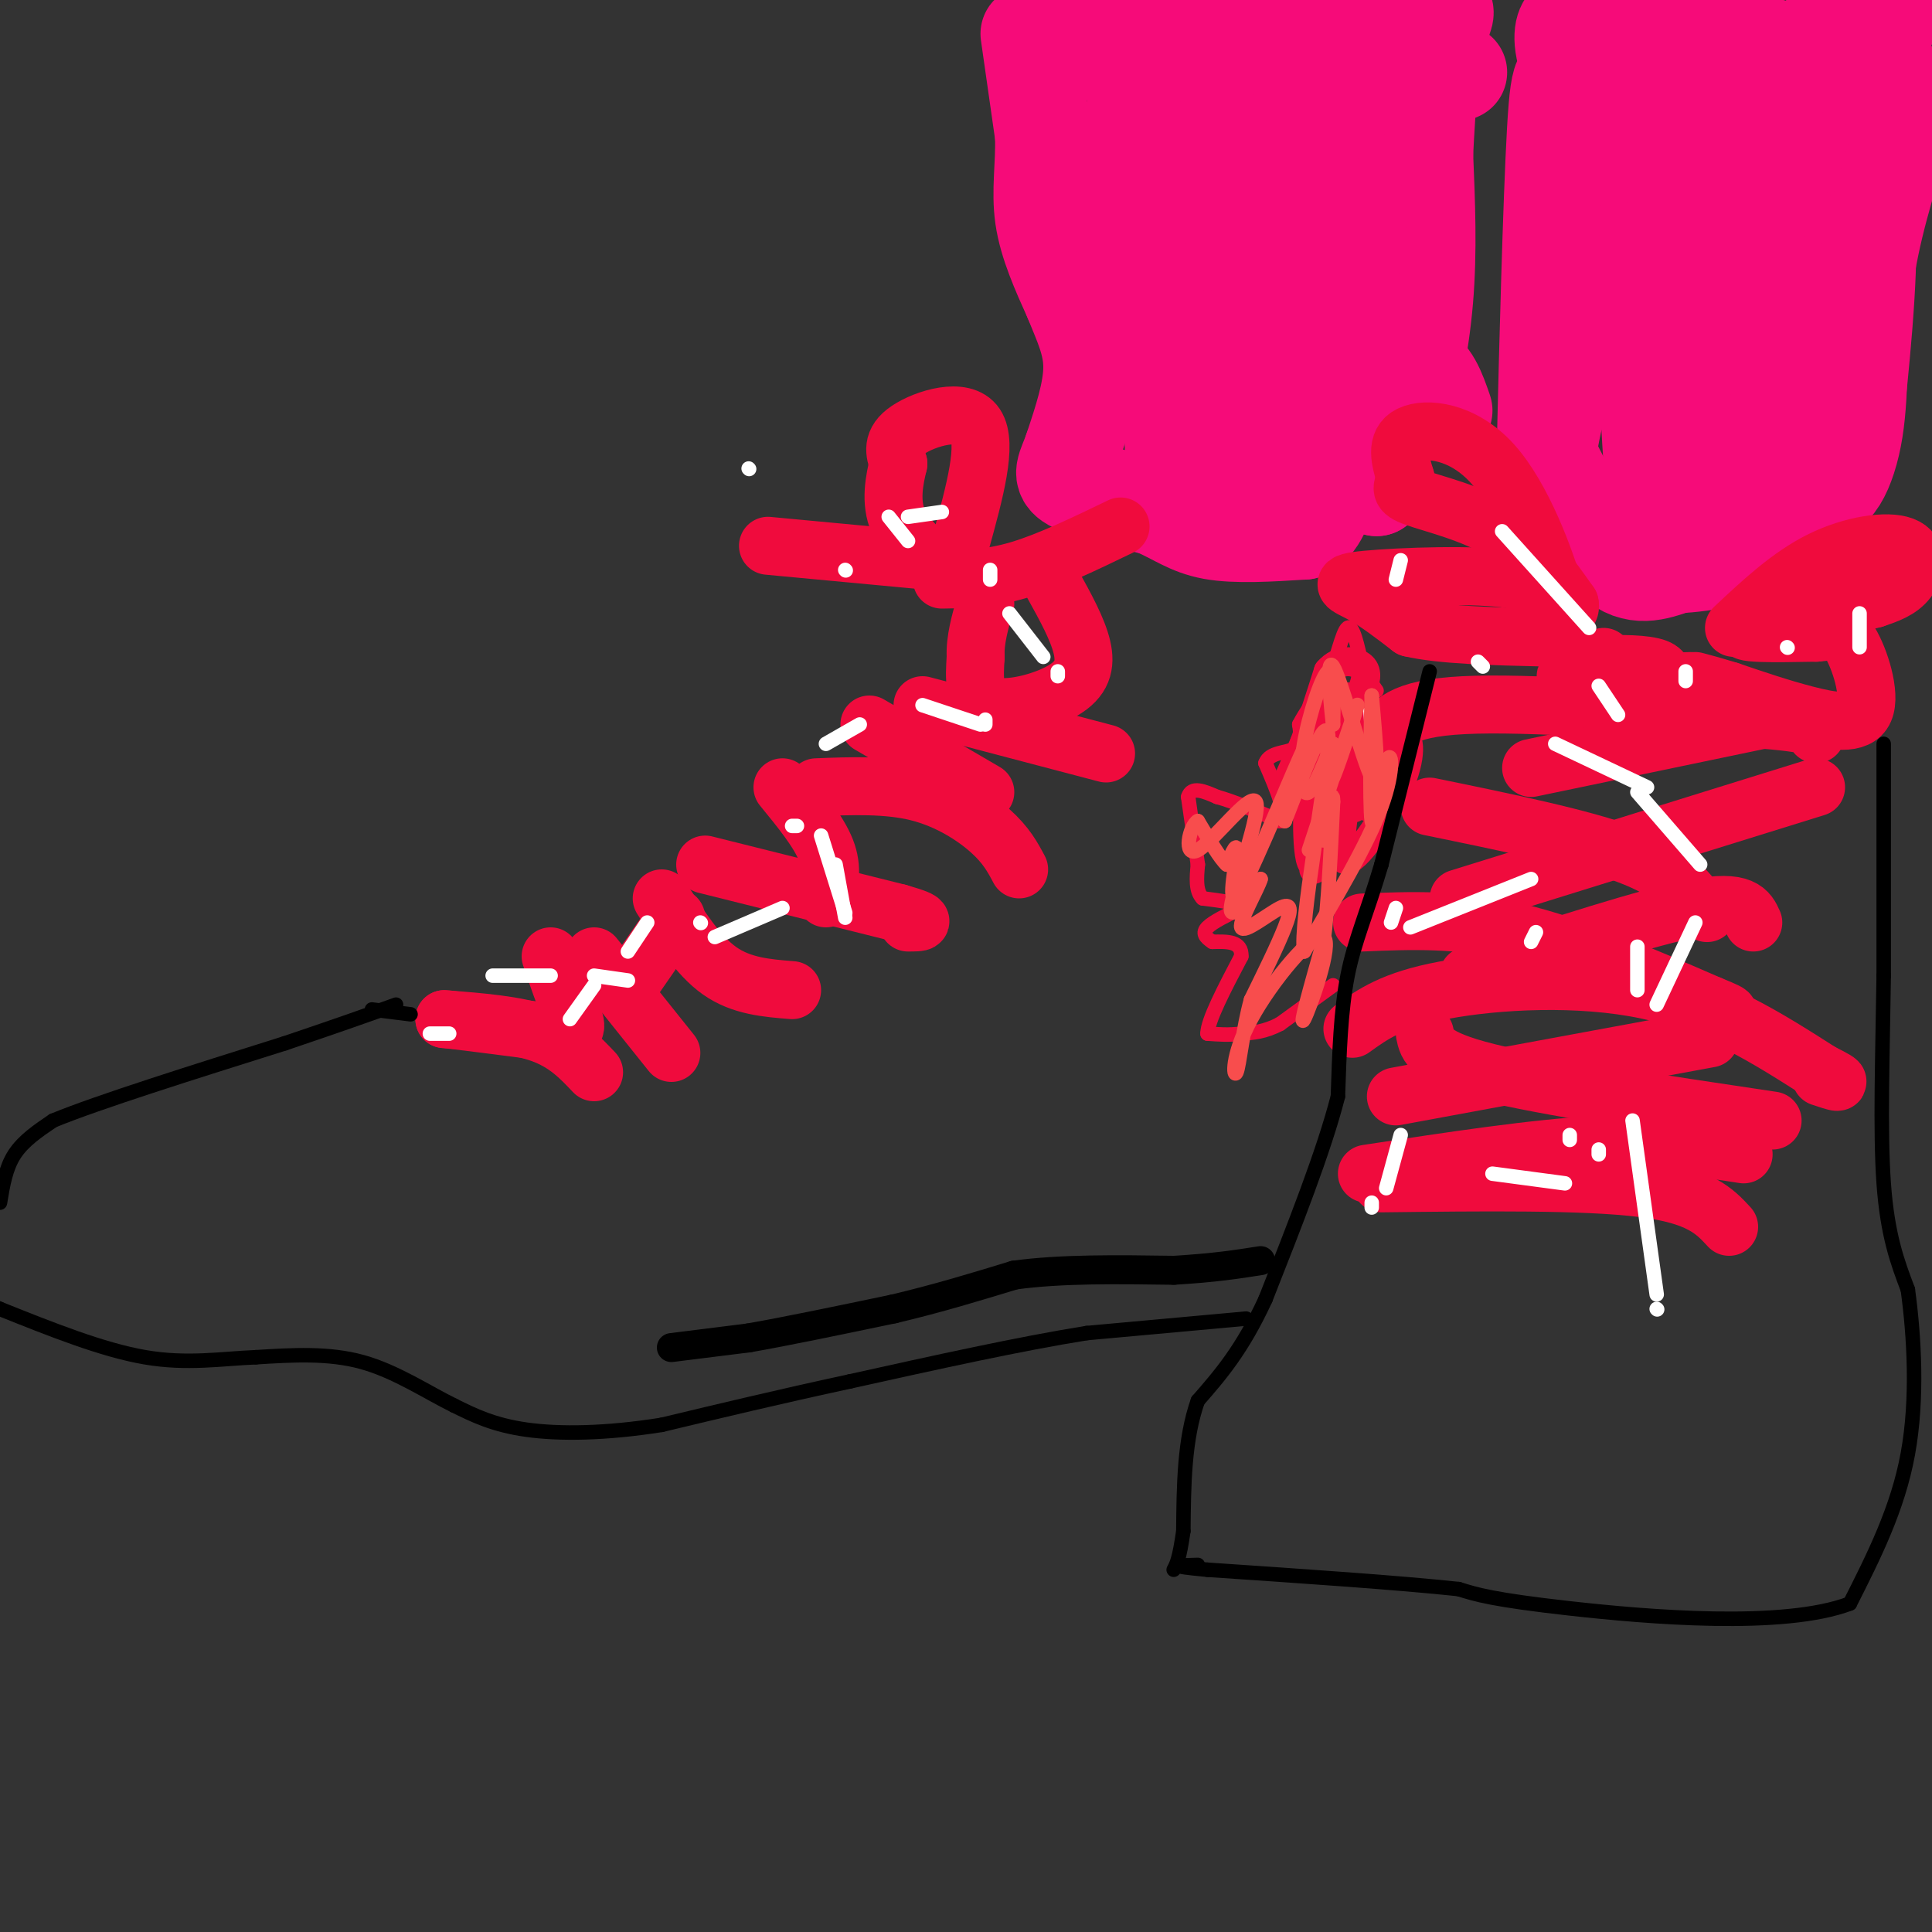 <svg viewBox='0 0 400 400' version='1.1' xmlns='http://www.w3.org/2000/svg' xmlns:xlink='http://www.w3.org/1999/xlink'><rect x="0" y="0" width="400" height="400" fill="#333333" stroke="none"/><g fill='none' stroke='#F60B79' stroke-width='20' stroke-linecap='round' stroke-linejoin='round'><path d='M213,7c0.000,0.000 3.000,21.000 3,21'/><path d='M216,28c0.200,6.289 -0.800,11.511 0,17c0.800,5.489 3.400,11.244 6,17'/><path d='M222,62c2.000,5.000 4.000,9.000 4,14c0.000,5.000 -2.000,11.000 -4,17'/><path d='M222,93c-1.378,3.978 -2.822,5.422 0,7c2.822,1.578 9.911,3.289 17,5'/><path d='M239,105c4.467,1.889 7.133,4.111 12,5c4.867,0.889 11.933,0.444 19,0'/><path d='M270,110c3.889,-2.000 4.111,-7.000 6,-9c1.889,-2.000 5.444,-1.000 9,0'/><path d='M285,101c0.911,-1.511 -1.311,-5.289 -1,-8c0.311,-2.711 3.156,-4.356 6,-6'/><path d='M290,87c2.044,-5.156 4.156,-15.044 5,-25c0.844,-9.956 0.422,-19.978 0,-30'/><path d='M295,32c0.400,-9.200 1.400,-17.200 0,-20c-1.400,-2.800 -5.200,-0.400 -9,2'/><path d='M286,14c-7.329,1.805 -21.150,5.319 -15,5c6.150,-0.319 32.271,-4.470 31,-4c-1.271,0.470 -29.935,5.563 -36,6c-6.065,0.437 10.467,-3.781 27,-8'/><path d='M293,13c-6.152,-0.577 -35.030,1.979 -36,0c-0.970,-1.979 25.970,-8.494 24,-9c-1.970,-0.506 -32.848,4.998 -38,5c-5.152,0.002 15.424,-5.499 36,-11'/><path d='M264,0c-9.733,3.289 -19.467,6.578 -26,7c-6.533,0.422 -9.867,-2.022 -10,-1c-0.133,1.022 2.933,5.511 6,10'/><path d='M234,16c4.208,13.386 11.727,41.852 14,43c2.273,1.148 -0.700,-25.022 -3,-34c-2.300,-8.978 -3.927,-0.763 -6,9c-2.073,9.763 -4.592,21.075 -5,23c-0.408,1.925 1.296,-5.538 3,-13'/><path d='M237,44c0.956,-6.645 1.847,-16.759 1,-15c-0.847,1.759 -3.433,15.389 -4,15c-0.567,-0.389 0.886,-14.797 0,-17c-0.886,-2.203 -4.110,7.799 -4,12c0.110,4.201 3.555,2.600 7,1'/><path d='M237,40c11.066,-4.491 35.230,-16.217 37,-13c1.770,3.217 -18.856,21.378 -19,21c-0.144,-0.378 20.192,-19.294 23,-15c2.808,4.294 -11.912,31.798 -15,37c-3.088,5.202 5.456,-11.899 14,-29'/><path d='M277,41c2.279,-5.711 0.975,-5.489 2,-5c1.025,0.489 4.378,1.246 2,11c-2.378,9.754 -10.487,28.506 -15,43c-4.513,14.494 -5.430,24.732 -1,13c4.430,-11.732 14.208,-45.433 16,-53c1.792,-7.567 -4.402,11.001 -11,24c-6.598,12.999 -13.599,20.428 -17,21c-3.401,0.572 -3.200,-5.714 -3,-12'/><path d='M250,83c0.726,-5.812 4.040,-14.342 6,-17c1.960,-2.658 2.567,0.556 0,11c-2.567,10.444 -8.306,28.120 -11,27c-2.694,-1.120 -2.341,-21.034 -2,-26c0.341,-4.966 0.671,5.017 1,15'/><path d='M244,93c0.689,4.644 1.911,8.756 10,-5c8.089,-13.756 23.044,-45.378 38,-77'/><path d='M292,11c7.981,-13.513 8.934,-8.795 5,-4c-3.934,4.795 -12.756,9.667 -19,15c-6.244,5.333 -9.912,11.128 -12,19c-2.088,7.872 -2.597,17.821 -5,23c-2.403,5.179 -6.702,5.590 -11,6'/><path d='M250,70c-5.126,2.509 -12.440,5.780 -12,8c0.440,2.220 8.633,3.389 16,2c7.367,-1.389 13.906,-5.335 18,-7c4.094,-1.665 5.741,-1.047 7,0c1.259,1.047 2.129,2.524 3,4'/><path d='M282,77c2.644,0.000 7.756,-2.000 11,-1c3.244,1.000 4.622,5.000 6,9'/><path d='M320,93c4.750,9.500 9.500,19.000 14,23c4.500,4.000 8.750,2.500 13,1'/><path d='M347,117c6.111,-0.333 14.889,-1.667 21,-6c6.111,-4.333 9.556,-11.667 13,-19'/><path d='M381,92c2.675,-3.427 2.861,-2.496 4,-14c1.139,-11.504 3.230,-35.443 0,-33c-3.230,2.443 -11.780,31.270 -14,38c-2.220,6.730 1.890,-8.635 6,-24'/><path d='M377,59c3.448,-11.978 9.069,-29.922 9,-32c-0.069,-2.078 -5.826,11.710 -8,15c-2.174,3.290 -0.764,-3.917 3,-14c3.764,-10.083 9.882,-23.041 16,-36'/><path d='M386,3c-2.088,2.984 -4.175,5.968 -6,8c-1.825,2.032 -3.386,3.112 -3,1c0.386,-2.112 2.719,-7.415 0,-5c-2.719,2.415 -10.491,12.547 -16,15c-5.509,2.453 -8.754,-2.774 -12,-8'/><path d='M349,14c-5.901,-1.518 -14.654,-1.314 -19,-3c-4.346,-1.686 -4.285,-5.262 -5,-6c-0.715,-0.738 -2.204,1.360 -1,6c1.204,4.640 5.102,11.820 9,19'/><path d='M333,30c4.188,8.346 10.158,19.712 12,38c1.842,18.288 -0.444,43.500 -2,37c-1.556,-6.500 -2.380,-44.712 -4,-59c-1.620,-14.288 -4.034,-4.654 -7,6c-2.966,10.654 -6.483,22.327 -10,34'/><path d='M322,86c-2.089,9.263 -2.313,15.421 -2,2c0.313,-13.421 1.161,-46.421 2,-61c0.839,-14.579 1.668,-10.737 5,-11c3.332,-0.263 9.166,-4.632 15,-9'/><path d='M342,7c3.475,-2.521 4.662,-4.323 5,6c0.338,10.323 -0.175,32.773 0,39c0.175,6.227 1.036,-3.768 8,-15c6.964,-11.232 20.032,-23.701 19,-18c-1.032,5.701 -16.162,29.573 -18,36c-1.838,6.427 9.618,-4.592 14,-7c4.382,-2.408 1.691,3.796 -1,10'/><path d='M369,58c-2.386,12.365 -7.852,38.277 -11,45c-3.148,6.723 -3.978,-5.744 -4,-17c-0.022,-11.256 0.763,-21.300 3,-24c2.237,-2.700 5.925,1.943 8,6c2.075,4.057 2.538,7.529 3,11'/><path d='M368,79c1.797,7.035 4.791,19.123 8,22c3.209,2.877 6.633,-3.456 8,-12c1.367,-8.544 0.676,-19.298 2,-30c1.324,-10.702 4.662,-21.351 8,-32'/><path d='M394,27c3.644,-6.267 8.756,-5.933 0,-9c-8.756,-3.067 -31.378,-9.533 -54,-16'/></g>
<g fill='none' stroke='#000000' stroke-width='3' stroke-linecap='round' stroke-linejoin='round'><path d='M258,273c0.000,0.000 -33.000,3.000 -33,3'/><path d='M225,276c-13.667,2.167 -31.333,6.083 -49,10'/><path d='M176,286c-14.667,3.167 -26.833,6.083 -39,9'/><path d='M137,295c-11.622,1.844 -21.178,1.956 -28,1c-6.822,-0.956 -10.911,-2.978 -15,-5'/><path d='M94,291c-5.578,-2.733 -12.022,-7.067 -19,-9c-6.978,-1.933 -14.489,-1.467 -22,-1'/><path d='M53,281c-7.200,0.289 -14.200,1.511 -23,0c-8.800,-1.511 -19.400,-5.756 -30,-10'/><path d='M0,271c-5.333,-2.167 -3.667,-2.583 -2,-3'/><path d='M0,249c0.583,-3.583 1.167,-7.167 3,-10c1.833,-2.833 4.917,-4.917 8,-7'/><path d='M11,232c9.333,-3.833 28.667,-9.917 48,-16'/><path d='M59,216c11.833,-4.000 17.417,-6.000 23,-8'/><path d='M390,154c0.000,0.000 0.000,48.000 0,48'/><path d='M390,202c-0.222,16.044 -0.778,32.156 0,43c0.778,10.844 2.889,16.422 5,22'/><path d='M395,267c1.311,9.600 2.089,22.600 0,34c-2.089,11.400 -7.044,21.200 -12,31'/><path d='M383,332c-13.733,5.222 -42.067,2.778 -58,1c-15.933,-1.778 -19.467,-2.889 -23,-4'/><path d='M302,329c-12.500,-1.333 -32.250,-2.667 -52,-4'/><path d='M250,325c-9.000,-0.833 -5.500,-0.917 -2,-1'/></g>
<g fill='none' stroke='#F00B3D' stroke-width='12' stroke-linecap='round' stroke-linejoin='round'><path d='M123,222c-2.917,-3.083 -5.833,-6.167 -11,-8c-5.167,-1.833 -12.583,-2.417 -20,-3'/><path d='M92,211c0.667,0.000 12.333,1.500 24,3'/><path d='M116,214c4.356,-0.156 3.244,-2.044 2,-5c-1.244,-2.956 -2.622,-6.978 -4,-11'/><path d='M123,198c0.000,0.000 16.000,20.000 16,20'/><path d='M131,203c0.000,0.000 9.000,-13.000 9,-13'/><path d='M137,186c3.750,5.917 7.500,11.833 12,15c4.500,3.167 9.750,3.583 15,4'/><path d='M146,179c0.000,0.000 40.000,10.000 40,10'/><path d='M186,189c7.000,2.000 4.500,2.000 2,2'/><path d='M171,186c0.750,-3.083 1.500,-6.167 0,-10c-1.500,-3.833 -5.250,-8.417 -9,-13'/><path d='M169,163c7.333,-0.289 14.667,-0.578 21,1c6.333,1.578 11.667,5.022 15,8c3.333,2.978 4.667,5.489 6,8'/><path d='M180,150c0.000,0.000 24.000,14.000 24,14'/><path d='M191,146c0.000,0.000 38.000,10.000 38,10'/><path d='M218,121c2.560,4.625 5.119,9.250 6,13c0.881,3.750 0.083,6.625 -4,9c-4.083,2.375 -11.452,4.250 -15,3c-3.548,-1.250 -3.274,-5.625 -3,-10'/><path d='M202,136c-0.167,-3.500 0.917,-7.250 2,-11'/><path d='M191,116c0.000,0.000 -32.000,-3.000 -32,-3'/><path d='M199,112c2.778,-10.089 5.556,-20.178 3,-24c-2.556,-3.822 -10.444,-1.378 -14,1c-3.556,2.378 -2.778,4.689 -2,7'/><path d='M186,96c-0.800,3.267 -1.800,7.933 0,12c1.800,4.067 6.400,7.533 11,11'/><path d='M195,120c4.917,-0.083 9.833,-0.167 16,-2c6.167,-1.833 13.583,-5.417 21,-9'/><path d='M322,132c0.970,-0.982 1.940,-1.964 0,-9c-1.940,-7.036 -6.792,-20.125 -13,-27c-6.208,-6.875 -13.774,-7.536 -17,-6c-3.226,1.536 -2.113,5.268 -1,9'/><path d='M291,99c-0.607,2.060 -1.625,2.708 2,4c3.625,1.292 11.893,3.226 18,7c6.107,3.774 10.054,9.387 14,15'/><path d='M325,125c0.697,2.904 -4.562,2.665 -6,1c-1.438,-1.665 0.944,-4.756 -6,-6c-6.944,-1.244 -23.216,-0.643 -30,0c-6.784,0.643 -4.081,1.326 -1,3c3.081,1.674 6.541,4.337 10,7'/><path d='M292,130c6.333,1.500 17.167,1.750 28,2'/><path d='M359,130c5.756,-5.393 11.512,-10.786 18,-14c6.488,-3.214 13.708,-4.250 17,-3c3.292,1.250 2.655,4.786 1,7c-1.655,2.214 -4.327,3.107 -7,4'/><path d='M388,124c-7.489,1.911 -22.711,4.689 -26,6c-3.289,1.311 5.356,1.156 14,1'/><path d='M376,131c3.429,-0.209 5.002,-1.231 7,2c1.998,3.231 4.423,10.716 3,14c-1.423,3.284 -6.692,2.367 -12,1c-5.308,-1.367 -10.654,-3.183 -16,-5'/><path d='M358,143c-3.833,-1.167 -5.417,-1.583 -7,-2'/><path d='M350,141c-10.107,0.321 -20.214,0.643 -24,0c-3.786,-0.643 -1.250,-2.250 3,-3c4.250,-0.750 10.214,-0.643 13,0c2.786,0.643 2.393,1.821 2,3'/><path d='M344,141c1.095,0.976 2.833,1.917 1,3c-1.833,1.083 -7.238,2.310 -10,1c-2.762,-1.310 -2.881,-5.155 -3,-9'/><path d='M286,153c1.917,-3.167 3.833,-6.333 17,-7c13.167,-0.667 37.583,1.167 62,3'/><path d='M365,149c12.167,1.000 11.583,2.000 11,3'/><path d='M317,159c0.000,0.000 48.000,-10.000 48,-10'/><path d='M296,167c15.833,3.250 31.667,6.500 41,10c9.333,3.500 12.167,7.250 15,11'/><path d='M352,188c2.500,1.833 1.250,0.917 0,0'/><path d='M302,186c0.000,0.000 74.000,-23.000 74,-23'/><path d='M282,191c10.000,-0.417 20.000,-0.833 32,2c12.000,2.833 26.000,8.917 40,15'/><path d='M354,208c6.667,2.667 3.333,1.833 0,1'/><path d='M304,202c18.583,-6.083 37.167,-12.167 47,-14c9.833,-1.833 10.917,0.583 12,3'/><path d='M280,213c4.156,-3.000 8.311,-6.000 19,-8c10.689,-2.000 27.911,-3.000 42,0c14.089,3.000 25.044,10.000 36,17'/><path d='M377,222c6.000,3.000 3.000,2.000 0,1'/><path d='M289,227c0.000,0.000 65.000,-12.000 65,-12'/><path d='M295,214c0.500,2.500 1.000,5.000 13,8c12.000,3.000 35.500,6.500 59,10'/><path d='M283,243c17.500,-2.667 35.000,-5.333 48,-6c13.000,-0.667 21.500,0.667 30,2'/><path d='M286,245c21.000,-0.250 42.000,-0.500 54,1c12.000,1.500 15.000,4.750 18,8'/></g>
<g fill='none' stroke='#000000' stroke-width='6' stroke-linecap='round' stroke-linejoin='round'><path d='M139,279c0.000,0.000 16.000,-2.000 16,-2'/><path d='M155,277c7.667,-1.333 18.833,-3.667 30,-6'/><path d='M185,271c9.167,-2.167 17.083,-4.583 25,-7'/><path d='M210,264c9.667,-1.333 21.333,-1.167 33,-1'/><path d='M243,263c8.500,-0.500 13.250,-1.250 18,-2'/></g>
<g fill='none' stroke='#FFFFFF' stroke-width='3' stroke-linecap='round' stroke-linejoin='round'><path d='M145,191c0.000,0.000 0.100,0.100 0.1,0.1'/><path d='M134,191c0.000,0.000 -4.000,6.000 -4,6'/><path d='M123,204c0.000,0.000 -5.000,7.000 -5,7'/><path d='M93,214c0.000,0.000 -4.000,0.000 -4,0'/><path d='M102,202c0.000,0.000 12.000,0.000 12,0'/><path d='M123,202c0.000,0.000 7.000,1.000 7,1'/><path d='M148,194c0.000,0.000 14.000,-6.000 14,-6'/><path d='M164,171c0.000,0.000 1.000,0.000 1,0'/><path d='M170,173c0.000,0.000 5.000,16.000 5,16'/><path d='M175,190c0.000,0.000 -2.000,-11.000 -2,-11'/><path d='M171,154c0.000,0.000 7.000,-4.000 7,-4'/><path d='M191,146c0.000,0.000 12.000,4.000 12,4'/><path d='M204,150c0.000,0.000 0.000,-1.000 0,-1'/><path d='M205,120c0.000,0.000 0.000,-2.000 0,-2'/><path d='M155,97c0.000,0.000 0.100,0.100 0.1,0.1'/><path d='M184,107c0.000,0.000 4.000,5.000 4,5'/><path d='M175,118c0.000,0.000 0.100,0.100 0.1,0.1'/><path d='M188,107c0.000,0.000 7.000,-1.000 7,-1'/><path d='M209,127c0.000,0.000 7.000,9.000 7,9'/><path d='M219,139c0.000,0.000 0.000,1.000 0,1'/><path d='M307,138c0.000,0.000 -1.000,-1.000 -1,-1'/><path d='M289,120c0.000,0.000 1.000,-4.000 1,-4'/><path d='M311,110c0.000,0.000 18.000,20.000 18,20'/><path d='M331,142c0.000,0.000 4.000,6.000 4,6'/><path d='M370,134c0.000,0.000 0.100,0.100 0.1,0.1'/><path d='M385,127c0.000,0.000 0.000,7.000 0,7'/><path d='M318,193c0.000,0.000 -1.000,2.000 -1,2'/><path d='M288,191c0.000,0.000 1.000,-3.000 1,-3'/><path d='M279,148c0.000,0.000 3.000,0.000 3,0'/><path d='M322,154c0.000,0.000 19.000,9.000 19,9'/><path d='M339,196c0.000,0.000 0.000,9.000 0,9'/><path d='M331,238c0.000,0.000 0.000,1.000 0,1'/><path d='M287,246c0.000,0.000 3.000,-11.000 3,-11'/><path d='M292,192c0.000,0.000 25.000,-10.000 25,-10'/><path d='M339,164c0.000,0.000 13.000,15.000 13,15'/><path d='M338,232c0.000,0.000 5.000,36.000 5,36'/><path d='M343,271c0.000,0.000 0.100,0.100 0.1,0.1'/><path d='M343,208c0.000,0.000 8.000,-17.000 8,-17'/><path d='M349,141c0.000,0.000 0.000,-2.000 0,-2'/><path d='M284,249c0.000,0.000 0.000,1.000 0,1'/><path d='M309,243c0.000,0.000 15.000,2.000 15,2'/><path d='M325,236c0.000,0.000 0.000,-1.000 0,-1'/></g>
<g fill='none' stroke='#F00B3D' stroke-width='3' stroke-linecap='round' stroke-linejoin='round'><path d='M276,204c0.000,0.000 -11.000,8.000 -11,8'/><path d='M265,212c-3.167,1.667 -5.583,1.833 -8,2'/><path d='M257,214c-2.500,0.333 -4.750,0.167 -7,0'/><path d='M250,214c0.000,-2.667 3.500,-9.333 7,-16'/><path d='M257,198c0.167,-3.167 -2.917,-3.083 -6,-3'/><path d='M251,195c-1.467,-0.956 -2.133,-1.844 -1,-3c1.133,-1.156 4.067,-2.578 7,-4'/><path d='M257,188c-0.167,-1.000 -4.083,-1.500 -8,-2'/><path d='M249,186c-1.500,-1.500 -1.250,-4.250 -1,-7'/><path d='M248,179c-0.500,-3.500 -1.250,-8.750 -2,-14'/><path d='M246,165c0.667,-2.333 3.333,-1.167 6,0'/><path d='M252,165c3.167,0.833 8.083,2.917 13,5'/><path d='M265,170c1.667,-1.167 -0.667,-6.583 -3,-12'/><path d='M262,158c0.822,-2.311 4.378,-2.089 6,-3c1.622,-0.911 1.311,-2.956 1,-5'/><path d='M269,150c1.167,-2.333 3.583,-5.667 6,-9'/><path d='M275,141c1.689,-4.200 2.911,-10.200 4,-11c1.089,-0.800 2.044,3.600 3,8'/><path d='M282,138c1.000,2.167 2.000,3.583 3,5'/></g>
<g fill='none' stroke='#F00B3D' stroke-width='6' stroke-linecap='round' stroke-linejoin='round'><path d='M266,163c0.000,0.000 4.000,-9.000 4,-9'/><path d='M270,154c1.500,-4.000 3.250,-9.500 5,-15'/><path d='M275,139c2.333,-2.778 5.667,-2.222 7,-1c1.333,1.222 0.667,3.111 0,5'/><path d='M282,143c-1.214,1.476 -4.250,2.667 -6,7c-1.750,4.333 -2.214,11.810 -2,13c0.214,1.190 1.107,-3.905 2,-9'/><path d='M276,154c0.952,-4.774 2.333,-12.208 3,-9c0.667,3.208 0.619,17.060 1,21c0.381,3.940 1.190,-2.030 2,-8'/><path d='M282,158c0.619,-2.798 1.167,-5.792 1,-3c-0.167,2.792 -1.048,11.369 0,12c1.048,0.631 4.024,-6.685 7,-14'/><path d='M290,153c1.738,-1.262 2.583,2.583 0,9c-2.583,6.417 -8.595,15.405 -11,16c-2.405,0.595 -1.202,-7.202 0,-15'/><path d='M279,163c-1.512,2.452 -5.292,16.083 -7,16c-1.708,-0.083 -1.345,-13.881 -1,-16c0.345,-2.119 0.673,7.440 1,17'/></g>
<g fill='none' stroke='#000000' stroke-width='3' stroke-linecap='round' stroke-linejoin='round'><path d='M296,139c0.000,0.000 -10.000,40.000 -10,40'/><path d='M286,179c-3.022,10.222 -5.578,15.778 -7,23c-1.422,7.222 -1.711,16.111 -2,25'/><path d='M277,227c-2.833,11.167 -8.917,26.583 -15,42'/><path d='M262,269c-4.833,10.500 -9.417,15.750 -14,21'/><path d='M248,290c-2.833,8.000 -2.917,17.500 -3,27'/><path d='M245,317c-0.833,5.833 -1.417,6.917 -2,8'/><path d='M77,209c0.000,0.000 8.000,1.000 8,1'/></g>
<g fill='none' stroke='#F84D4D' stroke-width='3' stroke-linecap='round' stroke-linejoin='round'><path d='M271,176c4.778,-14.489 9.556,-28.978 10,-30c0.444,-1.022 -3.444,11.422 -5,15c-1.556,3.578 -0.778,-1.711 0,-7'/><path d='M276,154c-0.995,1.514 -3.483,8.797 -5,10c-1.517,1.203 -2.062,-3.676 -1,-10c1.062,-6.324 3.732,-14.093 5,-15c1.268,-0.907 1.134,5.046 1,11'/><path d='M276,150c-0.321,-2.583 -1.625,-14.542 0,-12c1.625,2.542 6.179,19.583 8,23c1.821,3.417 0.911,-6.792 0,-17'/><path d='M284,144c-0.147,4.033 -0.514,22.617 0,26c0.514,3.383 1.907,-8.435 3,-12c1.093,-3.565 1.884,1.124 -1,9c-2.884,7.876 -9.442,18.938 -16,30'/><path d='M270,197c-0.978,-5.600 4.578,-34.600 5,-43c0.422,-8.400 -4.289,3.800 -9,16'/><path d='M266,170c0.292,-2.797 5.522,-17.791 4,-15c-1.522,2.791 -9.794,23.367 -13,29c-3.206,5.633 -1.344,-3.676 -1,-7c0.344,-3.324 -0.828,-0.662 -2,2'/><path d='M254,179c-1.333,-1.167 -3.667,-5.083 -6,-9'/><path d='M248,170c-1.754,0.923 -3.140,7.732 0,6c3.140,-1.732 10.807,-12.005 12,-10c1.193,2.005 -4.088,16.287 -5,21c-0.912,4.713 2.544,-0.144 6,-5'/><path d='M261,182c-0.424,1.750 -4.485,8.624 -4,10c0.485,1.376 5.515,-2.745 8,-4c2.485,-1.255 2.424,0.356 1,4c-1.424,3.644 -4.212,9.322 -7,15'/><path d='M259,207c-1.680,6.023 -2.381,13.581 -3,15c-0.619,1.419 -1.156,-3.300 3,-11c4.156,-7.700 13.003,-18.381 15,-17c1.997,1.381 -2.858,14.823 -4,17c-1.142,2.177 1.429,-6.912 4,-16'/><path d='M274,195c1.000,-7.500 1.500,-18.250 2,-29'/><path d='M276,166c0.000,-3.500 -1.000,2.250 -2,8'/></g>
</svg>